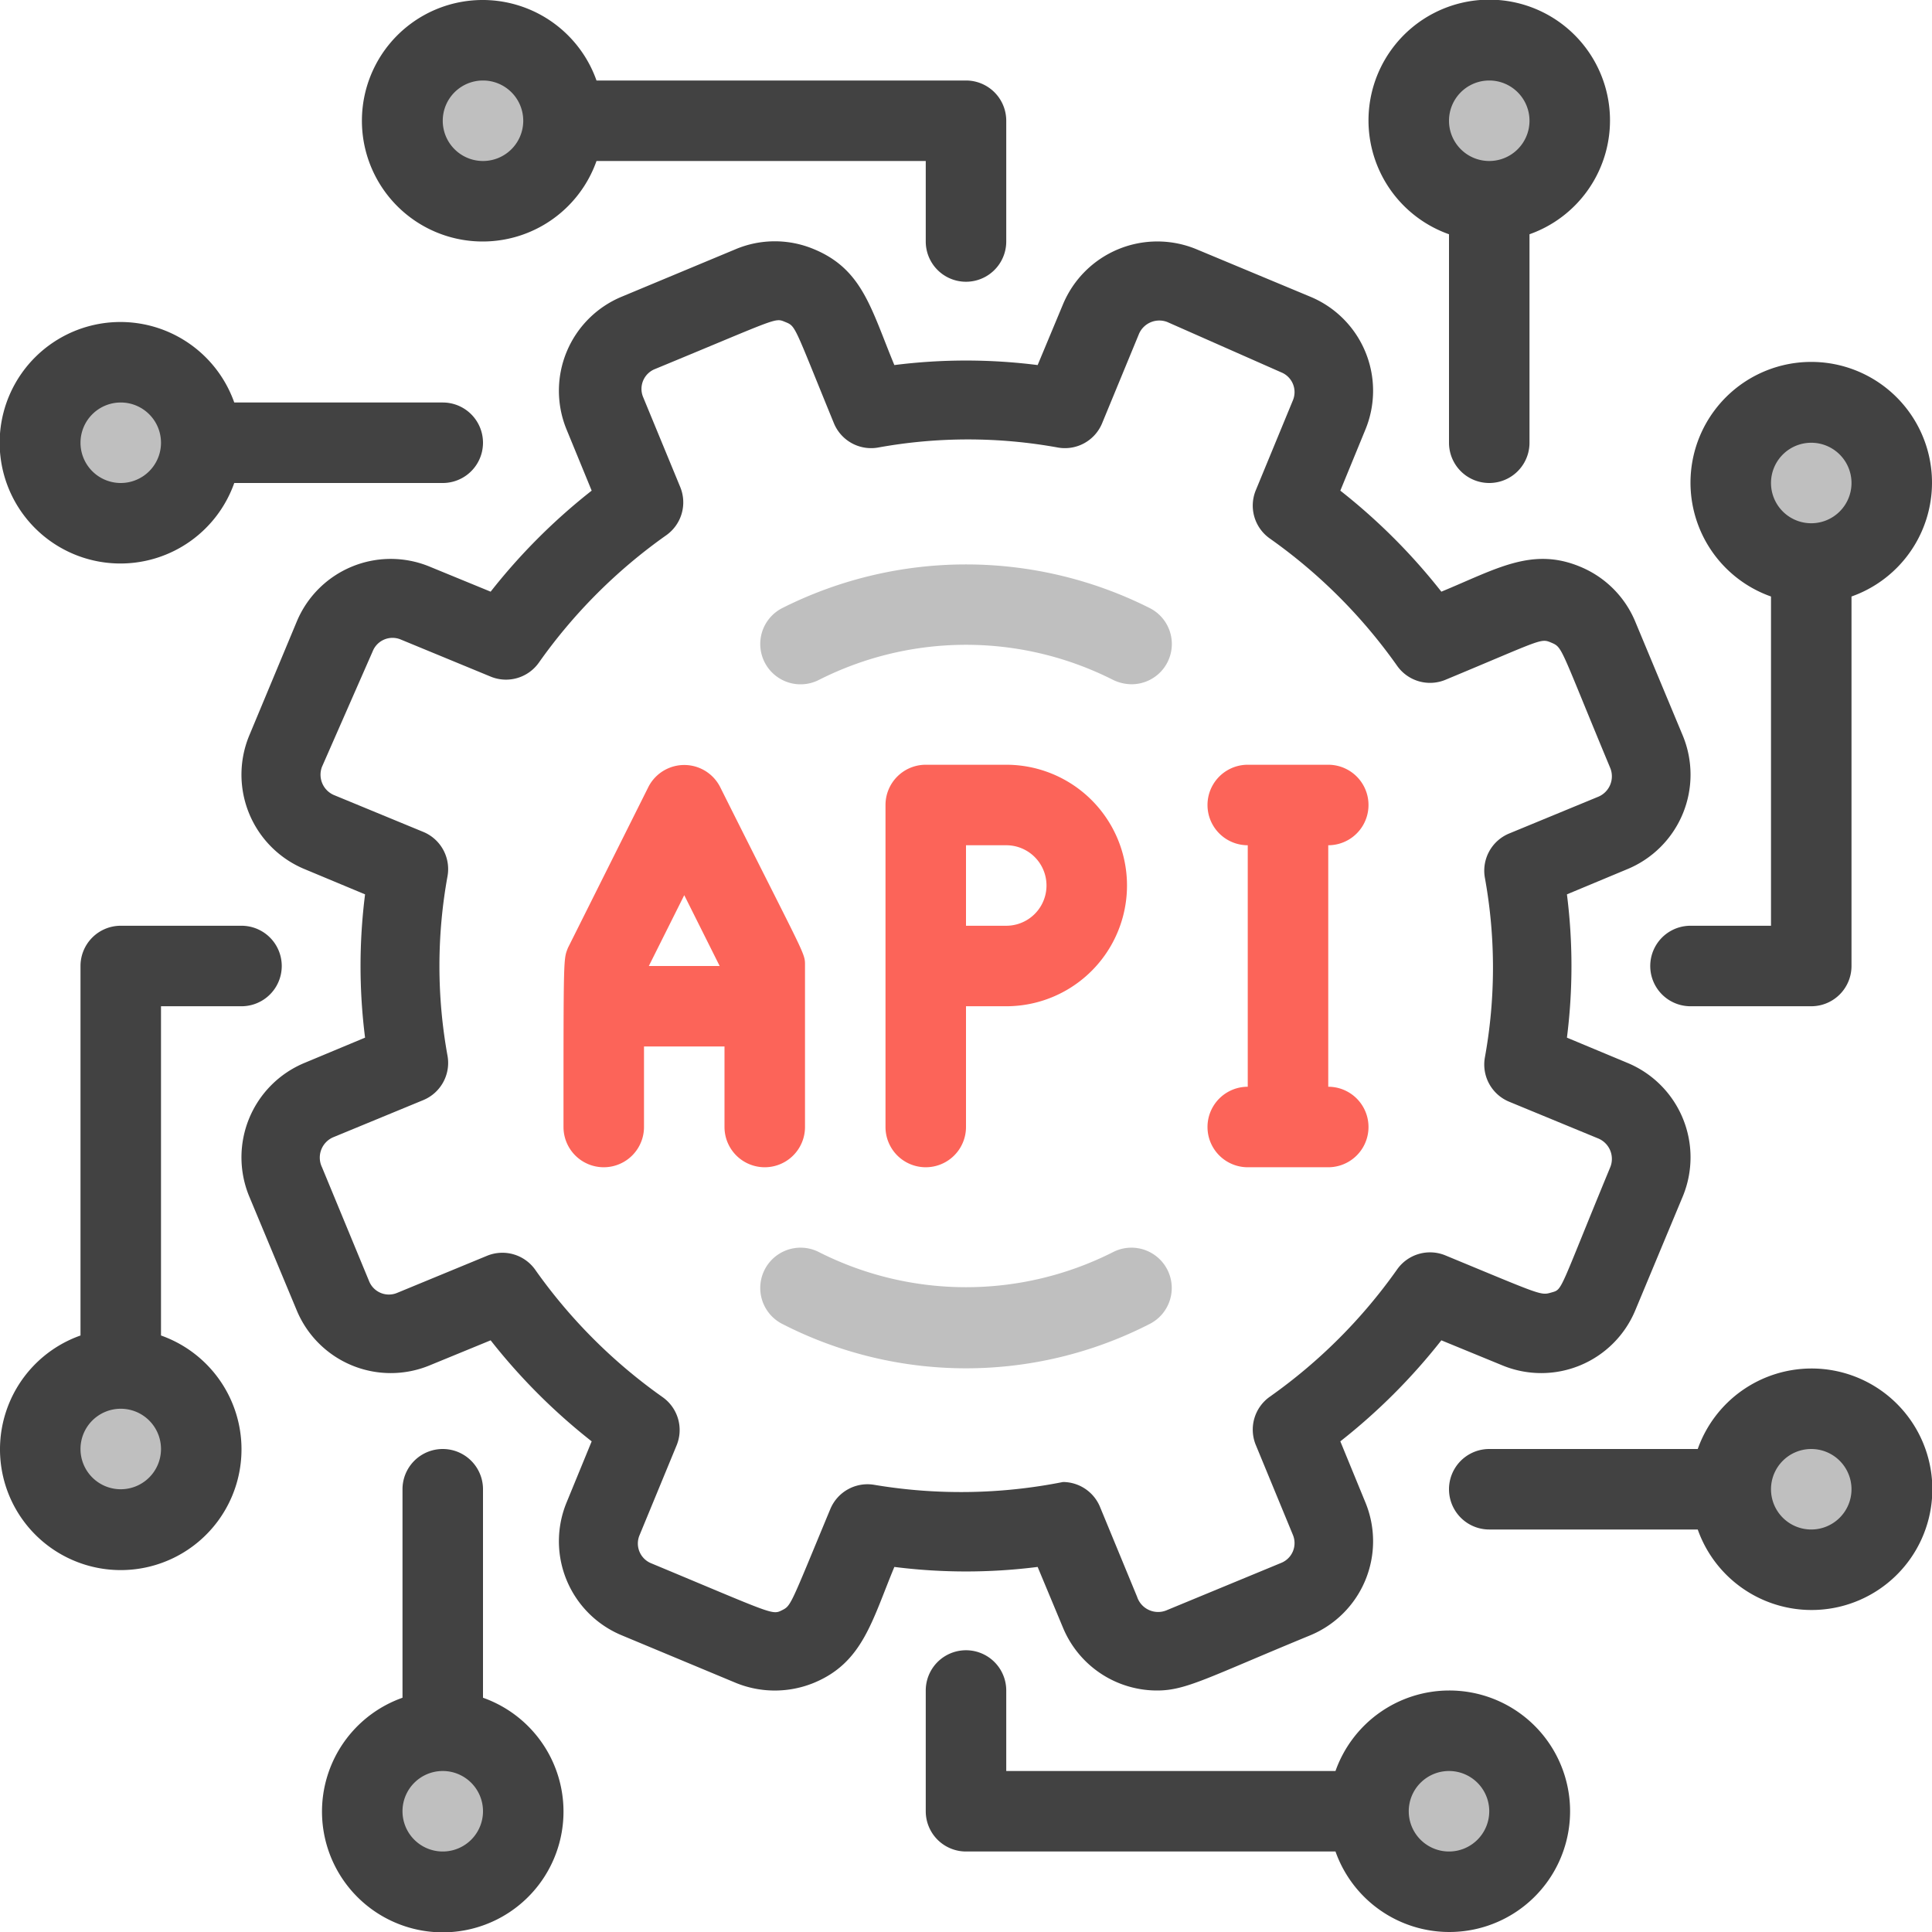 <svg height="512" viewBox="0 0 48 48" width="512" xmlns="http://www.w3.org/2000/svg"><g id="API"><circle cx="12" cy="3" fill="#bfbfbf" r="2"/><circle cx="37" cy="3" fill="#bfbfbf" r="2"/><circle cx="3" cy="36" fill="#bfbfbf" r="2"/><circle cx="3" cy="11" fill="#bfbfbf" r="2"/><circle cx="36" cy="45" fill="#bfbfbf" r="2"/><circle cx="11" cy="45" fill="#bfbfbf" r="2"/><circle cx="45" cy="12" fill="#bfbfbf" r="2"/><circle cx="45" cy="37" fill="#bfbfbf" r="2"/><path d="m25 19h-2a1 1 0 0 0 -1 1v8a1 1 0 0 0 2 0v-3h1a3 3 0 0 0 0-6zm0 4h-1v-2h1a1 1 0 0 1 0 2z" fill="#fc6459"/><path d="m17.89 19.55a1 1 0 0 0 -1.78 0l-2 4c-.11.29-.11.14-.11 4.45a1 1 0 0 0 2 0v-2h2v2a1 1 0 0 0 2 0v-4c0-.34.05-.13-2.11-4.45zm-.89 2.69.88 1.76h-1.76z" fill="#fc6459"/><path d="m33 27v-6a1 1 0 0 0 0-2h-2a1 1 0 0 0 0 2v6a1 1 0 0 0 0 2h2a1 1 0 0 0 0-2z" fill="#fc6459"/><g fill="#424242"><path d="m28.75 42a2.53 2.53 0 0 1 -2.34-1.56l-.63-1.51a14.14 14.14 0 0 1 -3.56 0c-.56 1.35-.79 2.38-2 2.88a2.56 2.56 0 0 1 -1.94 0l-2.83-1.18a2.53 2.53 0 0 1 -1.37-3.31l.62-1.51a14.9 14.9 0 0 1 -2.51-2.51l-1.51.62a2.53 2.53 0 0 1 -3.31-1.37l-1.18-2.83a2.54 2.54 0 0 1 1.37-3.31l1.51-.63a14.14 14.14 0 0 1 0-3.56l-1.51-.63a2.54 2.54 0 0 1 -1.37-3.31l1.18-2.83a2.53 2.53 0 0 1 3.31-1.37l1.51.62a14.9 14.9 0 0 1 2.51-2.51l-.62-1.51a2.53 2.53 0 0 1 1.37-3.31l2.83-1.18a2.51 2.51 0 0 1 1.94 0c1.21.5 1.42 1.48 2 2.88a14.14 14.14 0 0 1 3.56 0l.63-1.51a2.54 2.54 0 0 1 3.31-1.37l2.83 1.18a2.53 2.53 0 0 1 1.37 3.31l-.62 1.51a14.9 14.9 0 0 1 2.51 2.51c1.36-.56 2.25-1.12 3.45-.62a2.52 2.52 0 0 1 1.37 1.37l1.18 2.83a2.54 2.54 0 0 1 -1.37 3.31l-1.51.63a14.14 14.14 0 0 1 0 3.56l1.51.63a2.54 2.54 0 0 1 1.37 3.31l-1.18 2.83a2.53 2.53 0 0 1 -3.31 1.37l-1.51-.62a14.9 14.9 0 0 1 -2.51 2.51l.62 1.51a2.53 2.53 0 0 1 -1.37 3.31c-2.55 1.05-3.08 1.37-3.8 1.37zm-2.34-5.18a1 1 0 0 1 .92.62l.92 2.23a.55.55 0 0 0 .75.33l2.83-1.17a.53.53 0 0 0 .29-.7l-.92-2.23a1 1 0 0 1 .35-1.2 13.17 13.17 0 0 0 3.16-3.16 1 1 0 0 1 1.2-.35c2.42 1 2.36 1 2.64.92s.17 0 1.46-3.12a.55.55 0 0 0 -.29-.7l-2.23-.92a1 1 0 0 1 -.6-1.09 12.49 12.49 0 0 0 0-4.48 1 1 0 0 1 .6-1.09l2.23-.92a.55.55 0 0 0 .29-.7c-1.25-3-1.18-3-1.46-3.12s-.21-.09-2.64.92a1 1 0 0 1 -1.2-.35 13.17 13.17 0 0 0 -3.16-3.16 1 1 0 0 1 -.35-1.2l.92-2.23a.53.53 0 0 0 -.29-.7l-2.83-1.25a.55.55 0 0 0 -.7.29l-.92 2.23a1 1 0 0 1 -1.09.6 12.49 12.49 0 0 0 -4.48 0 1 1 0 0 1 -1.09-.6c-1-2.44-.94-2.41-1.21-2.52s-.14-.11-3.24 1.17a.53.53 0 0 0 -.29.7l.92 2.23a1 1 0 0 1 -.35 1.2 13.17 13.17 0 0 0 -3.16 3.16 1 1 0 0 1 -1.2.35l-2.23-.92a.53.53 0 0 0 -.7.29l-1.26 2.87a.55.55 0 0 0 .29.7l2.23.92a1 1 0 0 1 .6 1.09 12.49 12.49 0 0 0 0 4.48 1 1 0 0 1 -.6 1.09l-2.23.92a.55.55 0 0 0 -.29.75l1.17 2.83a.53.53 0 0 0 .7.29l2.23-.92a1 1 0 0 1 1.2.35 13.17 13.17 0 0 0 3.16 3.16 1 1 0 0 1 .35 1.2l-.92 2.23a.53.53 0 0 0 .29.7c3 1.25 3 1.29 3.24 1.17s.2-.09 1.21-2.52a1 1 0 0 1 1.09-.6 13 13 0 0 0 4.69-.07z"/><path d="m23 6a1 1 0 0 0 2 0v-3a1 1 0 0 0 -1-1h-9.18a3 3 0 1 0 0 2h8.18zm-11-2a1 1 0 1 1 1-1 1 1 0 0 1 -1 1z"/><path d="m36 5.82v5.18a1 1 0 0 0 2 0v-5.18a3 3 0 1 0 -2 0zm1-3.82a1 1 0 1 1 -1 1 1 1 0 0 1 1-1z"/><path d="m6 23h-3a1 1 0 0 0 -1 1v9.18a3 3 0 1 0 2 0v-8.18h2a1 1 0 0 0 0-2zm-3 14a1 1 0 1 1 1-1 1 1 0 0 1 -1 1z"/><path d="m3 14a3 3 0 0 0 2.82-2h5.18a1 1 0 0 0 0-2h-5.18a3 3 0 1 0 -2.82 4zm0-4a1 1 0 1 1 -1 1 1 1 0 0 1 1-1z"/><path d="m36 42a3 3 0 0 0 -2.82 2h-8.18v-2a1 1 0 0 0 -2 0v3a1 1 0 0 0 1 1h9.18a3 3 0 1 0 2.82-4zm0 4a1 1 0 1 1 1-1 1 1 0 0 1 -1 1z"/><path d="m12 42.18v-5.18a1 1 0 0 0 -2 0v5.18a3 3 0 1 0 2 0zm-1 3.82a1 1 0 1 1 1-1 1 1 0 0 1 -1 1z"/><path d="m42 25h3a1 1 0 0 0 1-1v-9.18a3 3 0 1 0 -2 0v8.18h-2a1 1 0 0 0 0 2zm3-14a1 1 0 1 1 -1 1 1 1 0 0 1 1-1z"/><path d="m45 34a3 3 0 0 0 -2.82 2h-5.18a1 1 0 0 0 0 2h5.18a3 3 0 1 0 2.82-4zm0 4a1 1 0 1 1 1-1 1 1 0 0 1 -1 1z"/></g><path d="m19.43 32.89a1 1 0 0 1 .92-1.78 8.09 8.09 0 0 0 7.3 0 1 1 0 1 1 .92 1.78 10 10 0 0 1 -9.14 0z" fill="#bfbfbf"/><path d="m28.11 17a1.07 1.07 0 0 1 -.46-.11 8.09 8.09 0 0 0 -7.3 0 1 1 0 1 1 -.92-1.78 10.15 10.15 0 0 1 9.14 0 1 1 0 0 1 -.46 1.89z" fill="#bfbfbf"/></g></svg>